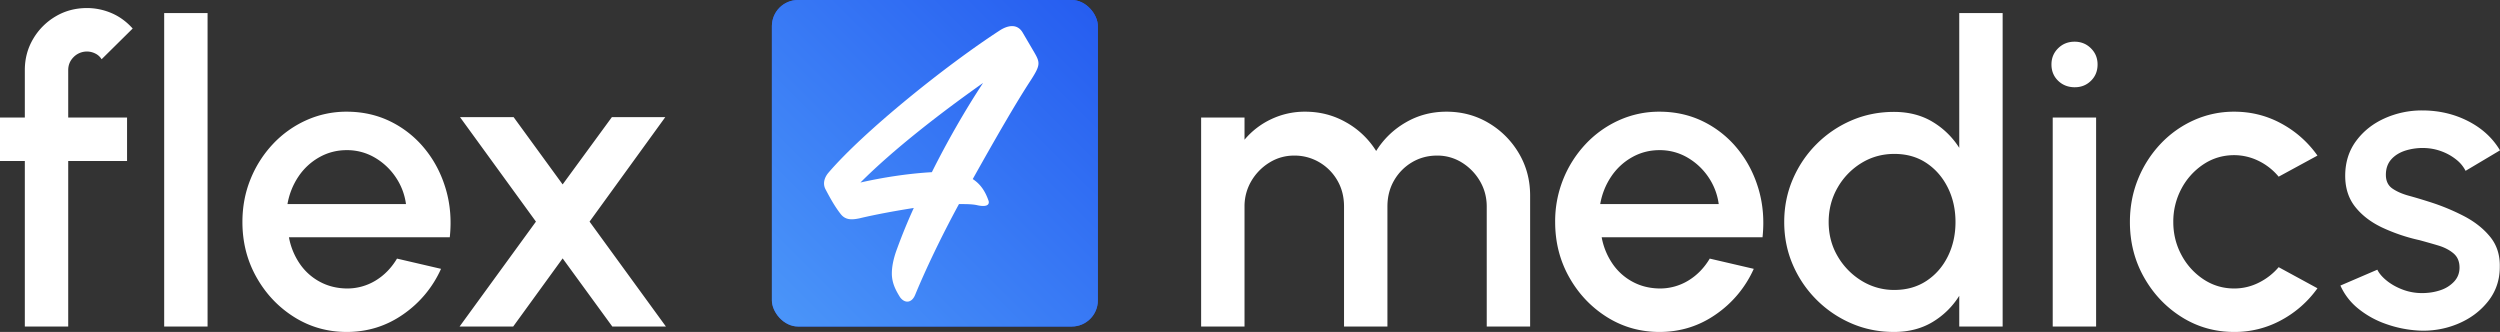 <svg width="241" height="32" xmlns="http://www.w3.org/2000/svg" xmlns:xlink="http://www.w3.org/1999/xlink">
    <rect width="100%" height="100%" fill="#333333" stroke="none"/>
    <defs>
        <linearGradient x1=".168%" y1="100%" x2="99.832%" y2="0%" id="b">
            <stop stop-color="#4B96F9" offset="0%"/>
            <stop stop-color="#255CF0" offset="100%"/>
        </linearGradient>
        <rect id="a" x="0" y="0" width="31.423" height="31.476" rx="2.518"/>
    </defs>
    <g fill="none" fill-rule="evenodd">
        <g fill="#FFF" fill-rule="nonzero">
            <path d="M6.576 6.759v4.572h5.672v4.19H6.576v15.955H2.393V15.522H0v-4.19h2.393V6.758c0-1.102.268-2.106.805-3.012A6.079 6.079 0 0 1 5.36 1.581c.905-.537 1.913-.805 3.026-.805a6 6 0 0 1 2.353.483c.764.322 1.448.82 2.052 1.49L9.794 5.712a1.444 1.444 0 0 0-.613-.554 1.795 1.795 0 0 0-2.072.332c-.355.35-.533.773-.533 1.27ZM15.827 31.476V1.26h4.183v30.217zM33.424 32c-1.85 0-3.536-.477-5.057-1.43-1.522-.954-2.736-2.233-3.64-3.838-.906-1.605-1.358-3.38-1.358-5.328 0-1.477.261-2.857.784-4.14a10.853 10.853 0 0 1 2.162-3.384 10.052 10.052 0 0 1 3.208-2.287 9.375 9.375 0 0 1 3.901-.826c1.542 0 2.957.32 4.244.957a9.832 9.832 0 0 1 3.298 2.64c.912 1.12 1.582 2.41 2.011 3.867.43 1.457.557 3.005.382 4.643H27.854a6.62 6.62 0 0 0 1.015 2.508 5.466 5.466 0 0 0 1.931 1.763c.784.43 1.66.651 2.624.665a5.251 5.251 0 0 0 2.786-.766c.838-.51 1.525-1.215 2.061-2.115l4.244.987a10.543 10.543 0 0 1-3.64 4.382C37.252 31.433 35.435 32 33.425 32Zm-5.711-12.329h11.423a6.01 6.01 0 0 0-1.016-2.628 6.157 6.157 0 0 0-2.03-1.874 5.28 5.28 0 0 0-2.666-.695c-.951 0-1.833.228-2.644.685a5.871 5.871 0 0 0-2.011 1.863 6.815 6.815 0 0 0-1.056 2.65ZM44.305 31.476l7.36-10.112-7.32-10.073h5.168l4.726 6.487 4.747-6.487h5.148l-7.3 10.073 7.36 10.112h-5.168l-4.787-6.567-4.766 6.567z"/>
        </g>
        <g fill="#FFF" fill-rule="nonzero">
            <path d="M115.789 31.476V11.331h4.183v2.136a7.532 7.532 0 0 1 2.564-1.974 7.53 7.53 0 0 1 3.288-.726c1.435 0 2.756.346 3.962 1.038a8.025 8.025 0 0 1 2.876 2.75 8.1 8.1 0 0 1 2.846-2.75c1.186-.692 2.497-1.038 3.932-1.038 1.488 0 2.842.363 4.062 1.088a8.22 8.22 0 0 1 2.916 2.921c.724 1.222 1.086 2.579 1.086 4.07v12.63h-4.183V19.913c0-.886-.215-1.699-.644-2.437a5.145 5.145 0 0 0-1.73-1.793 4.432 4.432 0 0 0-2.412-.685c-.885 0-1.69.215-2.414.644a4.814 4.814 0 0 0-1.73 1.753c-.428.739-.643 1.578-.643 2.518v11.563h-4.183V19.913c0-.94-.214-1.78-.644-2.518a4.79 4.79 0 0 0-1.74-1.753 4.692 4.692 0 0 0-2.423-.644c-.871 0-1.672.228-2.403.685a5.116 5.116 0 0 0-1.74 1.793 4.766 4.766 0 0 0-.643 2.437v11.563h-4.183ZM159.973 32c-1.85 0-3.536-.477-5.058-1.43-1.522-.954-2.735-2.233-3.64-3.838-.905-1.605-1.358-3.38-1.358-5.328a10.853 10.853 0 0 1 2.946-7.524 10.052 10.052 0 0 1 3.208-2.287 9.375 9.375 0 0 1 3.902-.826c1.542 0 2.956.32 4.243.957a9.832 9.832 0 0 1 3.298 2.64c.912 1.12 1.583 2.41 2.012 3.867.429 1.457.556 3.005.382 4.643h-15.506a6.62 6.62 0 0 0 1.016 2.508 5.466 5.466 0 0 0 1.93 1.763c.785.43 1.66.651 2.625.665a5.251 5.251 0 0 0 2.785-.766c.838-.51 1.525-1.215 2.062-2.115l4.243.987a10.543 10.543 0 0 1-3.64 4.382c-1.622 1.135-3.44 1.702-5.45 1.702Zm-5.712-12.329h11.423a6.01 6.01 0 0 0-1.015-2.629 6.157 6.157 0 0 0-2.031-1.873 5.28 5.28 0 0 0-2.665-.695c-.952 0-1.834.228-2.645.685a5.871 5.871 0 0 0-2.01 1.863 6.815 6.815 0 0 0-1.057 2.65ZM188.872 1.259h4.183v30.217h-4.183v-2.961a7.667 7.667 0 0 1-2.574 2.528c-1.06.638-2.3.957-3.72.957-1.462 0-2.83-.275-4.103-.826a10.734 10.734 0 0 1-3.369-2.286 10.754 10.754 0 0 1-2.282-3.375c-.55-1.276-.825-2.645-.825-4.11 0-1.463.275-2.836.825-4.119.55-1.282 1.31-2.41 2.282-3.384a10.734 10.734 0 0 1 3.369-2.287c1.274-.55 2.641-.826 4.103-.826 1.42 0 2.66.32 3.72.957a7.734 7.734 0 0 1 2.574 2.508V1.26Zm-6.254 26.692c1.18 0 2.212-.292 3.097-.876.885-.585 1.572-1.374 2.061-2.367.49-.994.734-2.096.734-3.304 0-1.222-.248-2.33-.744-3.324-.496-.994-1.183-1.783-2.061-2.367-.878-.584-1.907-.876-3.087-.876-1.167 0-2.23.295-3.188.886a6.602 6.602 0 0 0-2.292 2.377c-.57.994-.855 2.095-.855 3.304 0 1.222.291 2.327.875 3.314a6.71 6.71 0 0 0 2.312 2.357 5.934 5.934 0 0 0 3.148.876ZM197.882 11.331h4.183v20.145h-4.183V11.331Zm2.132-2.92c-.644 0-1.18-.209-1.61-.625-.428-.416-.643-.94-.643-1.571 0-.618.215-1.139.644-1.562.429-.423.959-.634 1.589-.634.616 0 1.14.211 1.568.634.43.423.644.944.644 1.562 0 .63-.211 1.155-.634 1.57-.422.417-.941.625-1.558.625ZM219.662 25.755l3.74 2.035a10.235 10.235 0 0 1-3.468 3.062A9.349 9.349 0 0 1 215.379 32c-1.85 0-3.537-.477-5.058-1.43-1.522-.954-2.735-2.233-3.64-3.838-.905-1.605-1.358-3.38-1.358-5.328 0-1.477.262-2.857.784-4.14a10.853 10.853 0 0 1 2.162-3.384 10.052 10.052 0 0 1 3.208-2.287 9.375 9.375 0 0 1 3.902-.826c1.635 0 3.154.383 4.555 1.149a10.152 10.152 0 0 1 3.469 3.082l-3.74 2.034a5.795 5.795 0 0 0-1.972-1.54 5.344 5.344 0 0 0-2.312-.535c-1.1 0-2.095.3-2.987.897a6.391 6.391 0 0 0-2.112 2.357 6.71 6.71 0 0 0-.774 3.193c0 1.141.262 2.199.785 3.173a6.392 6.392 0 0 0 2.121 2.346c.892.591 1.88.887 2.967.887a5.23 5.23 0 0 0 2.373-.564 5.979 5.979 0 0 0 1.91-1.49ZM233.056 31.859a11.169 11.169 0 0 1-3.097-.645 8.818 8.818 0 0 1-2.645-1.48 5.982 5.982 0 0 1-1.699-2.206l3.56-1.531c.174.362.48.718.915 1.067.436.35.948.635 1.538.857.59.221 1.207.332 1.85.332.63 0 1.217-.09 1.76-.272a3.14 3.14 0 0 0 1.338-.836c.348-.376.522-.826.522-1.35 0-.59-.197-1.05-.593-1.38-.395-.329-.888-.58-1.478-.755-.59-.175-1.18-.342-1.77-.504a17.278 17.278 0 0 1-3.61-1.218c-1.092-.517-1.96-1.182-2.604-1.995-.644-.812-.965-1.81-.965-2.991 0-1.29.348-2.408 1.045-3.354.698-.947 1.613-1.676 2.746-2.186a8.736 8.736 0 0 1 3.63-.766c1.608 0 3.083.343 4.424 1.028 1.34.685 2.366 1.625 3.077 2.82l-3.318 1.974a3.273 3.273 0 0 0-.905-1.088 5.057 5.057 0 0 0-1.368-.775 5.122 5.122 0 0 0-1.589-.332 5.62 5.62 0 0 0-1.9.231c-.583.182-1.05.467-1.398.856-.348.39-.523.887-.523 1.491 0 .591.208 1.03.624 1.32.415.288.942.52 1.578.695.637.174 1.29.369 1.961.584a20.83 20.83 0 0 1 3.359 1.38c1.046.544 1.89 1.212 2.534 2.004.643.792.952 1.76.925 2.9 0 1.263-.379 2.371-1.136 3.325-.758.953-1.74 1.679-2.947 2.175a8.614 8.614 0 0 1-3.84.625Z"/>
        </g>
        <g transform="translate(74.41)">
            <use fill="#255CF0" xlink:href="#a"/>
            <use fill="url(#b)" xlink:href="#a"/>
        </g>
        <path d="M82.946 17.595c3.194-3.2 7.757-6.73 11.821-9.598-1.783 2.701-3.525 5.776-4.936 8.601-2.24.125-4.687.499-6.885.997ZM99.703 5.047l-1.12-1.91c-.539-.915-1.493-.666-2.198-.208-5.185 3.365-13.149 9.763-16.55 13.752-.373.457-.54 1.039-.249 1.579.332.623.83 1.579 1.452 2.368.456.582 1.037.582 1.825.416 1.576-.374 3.401-.707 5.226-.997a54.74 54.74 0 0 0-1.617 3.947c-.374.997-.498 1.786-.498 2.368 0 .914.373 1.62.788 2.285.456.623 1.12.582 1.452-.208.995-2.41 2.489-5.567 4.23-8.766.706 0 1.328 0 1.826.124.83.166 1.12-.041 1.037-.415-.29-.831-.705-1.58-1.535-2.12 2.115-3.78 4.19-7.395 5.641-9.597.871-1.371.871-1.62.29-2.618Z" fill="#FFF" fill-rule="nonzero"/>
    </g>
</svg>
